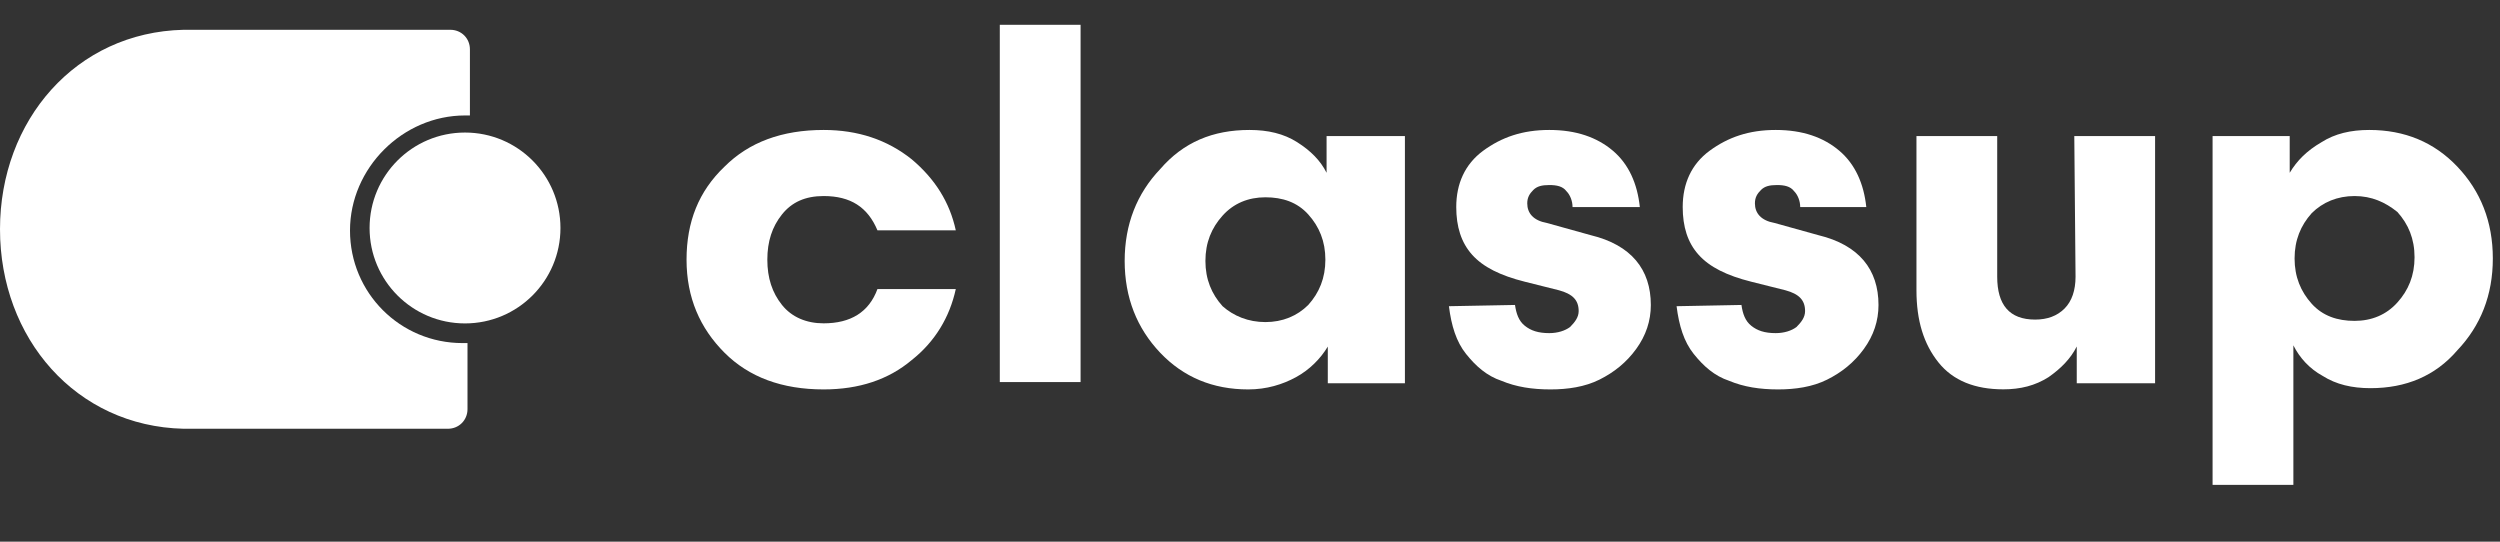 <svg width="60" height="13" viewBox="0 0 60 13" fill="none" xmlns="http://www.w3.org/2000/svg">
<rect x="0" y="0" width="60" height="13" fill="#333333" stroke="none"/>
<g id="Logo_Classup" clip-path="url(#clip0_631_2539)">
<g id="Group">
<path id="Vector" d="M19.767 3.119C20.589 3.119 21.294 3.354 21.882 3.824C22.44 4.294 22.792 4.852 22.939 5.528H21.059C20.824 4.969 20.413 4.705 19.767 4.705C19.326 4.705 19.003 4.852 18.768 5.146C18.533 5.439 18.416 5.792 18.416 6.232C18.416 6.673 18.533 7.025 18.768 7.319C19.003 7.613 19.356 7.76 19.767 7.76C20.413 7.76 20.854 7.495 21.059 6.937H22.939C22.792 7.613 22.44 8.2 21.882 8.641C21.324 9.111 20.619 9.346 19.767 9.346C18.768 9.346 17.975 9.052 17.388 8.465C16.8 7.877 16.477 7.143 16.477 6.232C16.477 5.322 16.771 4.588 17.388 4C17.975 3.413 18.768 3.119 19.767 3.119Z" fill="white"/>
<path id="Vector_2" d="M23.995 9.169V0.593H25.934V9.169H23.995Z" fill="white"/>
<path id="Vector_3" d="M29.988 3.119C30.428 3.119 30.81 3.207 31.133 3.413C31.456 3.618 31.691 3.853 31.838 4.147V3.266H33.718V9.199H31.867V8.318C31.691 8.611 31.427 8.876 31.104 9.052C30.781 9.228 30.399 9.346 29.958 9.346C29.107 9.346 28.402 9.052 27.844 8.465C27.286 7.877 26.992 7.143 26.992 6.262C26.992 5.381 27.286 4.646 27.844 4.059C28.402 3.413 29.107 3.119 29.988 3.119ZM30.37 7.73C30.781 7.73 31.133 7.583 31.398 7.319C31.662 7.025 31.809 6.673 31.809 6.232C31.809 5.792 31.662 5.439 31.398 5.146C31.133 4.852 30.781 4.735 30.37 4.735C29.958 4.735 29.606 4.881 29.342 5.175C29.077 5.469 28.93 5.821 28.93 6.262C28.93 6.702 29.077 7.055 29.342 7.349C29.606 7.583 29.958 7.73 30.37 7.73Z" fill="white"/>
<path id="Vector_4" d="M36.36 7.319C36.39 7.525 36.448 7.701 36.595 7.818C36.742 7.936 36.918 7.995 37.183 7.995C37.388 7.995 37.564 7.936 37.682 7.848C37.799 7.73 37.888 7.613 37.888 7.466C37.888 7.202 37.741 7.055 37.417 6.967L36.595 6.761C36.008 6.614 35.596 6.409 35.332 6.115C35.068 5.821 34.95 5.439 34.95 4.969C34.95 4.411 35.156 3.942 35.596 3.618C36.037 3.295 36.536 3.119 37.183 3.119C37.829 3.119 38.328 3.295 38.71 3.618C39.092 3.942 39.297 4.411 39.356 4.969H37.741C37.741 4.823 37.682 4.676 37.594 4.588C37.506 4.47 37.359 4.441 37.183 4.441C37.006 4.441 36.889 4.47 36.801 4.558C36.713 4.646 36.654 4.735 36.654 4.881C36.654 5.116 36.801 5.293 37.124 5.351L38.181 5.645C39.15 5.88 39.62 6.467 39.62 7.319C39.62 7.701 39.503 8.053 39.268 8.376C39.033 8.7 38.739 8.935 38.387 9.111C38.034 9.287 37.623 9.346 37.212 9.346C36.771 9.346 36.39 9.287 36.037 9.14C35.685 9.023 35.42 8.788 35.185 8.494C34.95 8.2 34.833 7.818 34.774 7.349L36.36 7.319Z" fill="white"/>
<path id="Vector_5" d="M41.795 7.319C41.824 7.525 41.883 7.701 42.03 7.818C42.176 7.936 42.353 7.995 42.617 7.995C42.823 7.995 42.999 7.936 43.116 7.848C43.234 7.73 43.322 7.613 43.322 7.466C43.322 7.202 43.175 7.055 42.852 6.967L42.03 6.761C41.442 6.614 41.031 6.409 40.767 6.115C40.502 5.821 40.385 5.439 40.385 4.969C40.385 4.411 40.59 3.942 41.031 3.618C41.472 3.295 41.971 3.119 42.617 3.119C43.263 3.119 43.763 3.295 44.144 3.618C44.526 3.942 44.732 4.411 44.791 4.969H43.205C43.205 4.823 43.146 4.676 43.058 4.588C42.969 4.47 42.823 4.441 42.646 4.441C42.47 4.441 42.353 4.47 42.265 4.558C42.176 4.646 42.118 4.735 42.118 4.881C42.118 5.116 42.265 5.293 42.588 5.351L43.645 5.645C44.614 5.88 45.084 6.467 45.084 7.319C45.084 7.701 44.967 8.053 44.732 8.376C44.497 8.7 44.203 8.935 43.851 9.111C43.498 9.287 43.087 9.346 42.676 9.346C42.235 9.346 41.853 9.287 41.501 9.14C41.148 9.023 40.884 8.788 40.649 8.494C40.414 8.2 40.297 7.818 40.238 7.349L41.795 7.319Z" fill="white"/>
<path id="Vector_6" d="M49.783 3.265H51.722V9.198H49.842V8.316C49.695 8.61 49.46 8.845 49.166 9.051C48.843 9.256 48.491 9.344 48.08 9.344C47.404 9.344 46.876 9.139 46.523 8.698C46.171 8.258 45.995 7.7 45.995 6.965V3.265H47.933V6.642C47.933 7.318 48.227 7.67 48.843 7.67C49.137 7.67 49.372 7.582 49.548 7.406C49.725 7.23 49.813 6.965 49.813 6.642L49.783 3.265Z" fill="white"/>
<path id="Vector_7" d="M56.891 9.316C56.451 9.316 56.069 9.228 55.746 9.023C55.423 8.846 55.188 8.582 55.041 8.288V11.637H53.102V3.266H54.953V4.147C55.129 3.853 55.364 3.618 55.716 3.413C56.039 3.207 56.421 3.119 56.862 3.119C57.714 3.119 58.419 3.413 58.977 4C59.535 4.588 59.828 5.322 59.828 6.203C59.828 7.084 59.535 7.818 58.977 8.406C58.448 9.023 57.743 9.316 56.891 9.316ZM56.509 4.705C56.098 4.705 55.746 4.852 55.481 5.116C55.217 5.41 55.07 5.763 55.07 6.203C55.07 6.644 55.217 6.996 55.481 7.29C55.746 7.583 56.098 7.701 56.509 7.701C56.921 7.701 57.273 7.554 57.537 7.26C57.802 6.967 57.949 6.614 57.949 6.174C57.949 5.733 57.802 5.381 57.537 5.087C57.244 4.852 56.921 4.705 56.509 4.705Z" fill="white"/>
</g>
<path id="Vector_8" d="M11.161 2.771C11.19 2.771 11.249 2.771 11.278 2.771V1.185C11.278 0.92 11.073 0.715 10.808 0.715H4.464C4.435 0.715 4.435 0.715 4.406 0.715C1.821 0.774 0 2.888 0 5.502C0 8.116 1.821 10.231 4.406 10.29H4.435H4.464H10.75C11.014 10.29 11.22 10.084 11.22 9.82V8.234C11.19 8.234 11.132 8.234 11.102 8.234C9.604 8.234 8.4 7.03 8.4 5.532C8.4 4.034 9.663 2.771 11.161 2.771Z" fill="white"/>
<path id="Vector_9" d="M11.16 7.762C12.426 7.762 13.451 6.737 13.451 5.472C13.451 4.206 12.426 3.181 11.16 3.181C9.895 3.181 8.87 4.206 8.87 5.472C8.87 6.737 9.895 7.762 11.16 7.762Z" fill="white"/>
</g>
<defs>
<clipPath id="clip0_631_2539">
<rect width="60" height="12" fill="white" transform="translate(0 0.596)"/>
</clipPath>
</defs>
</svg>
